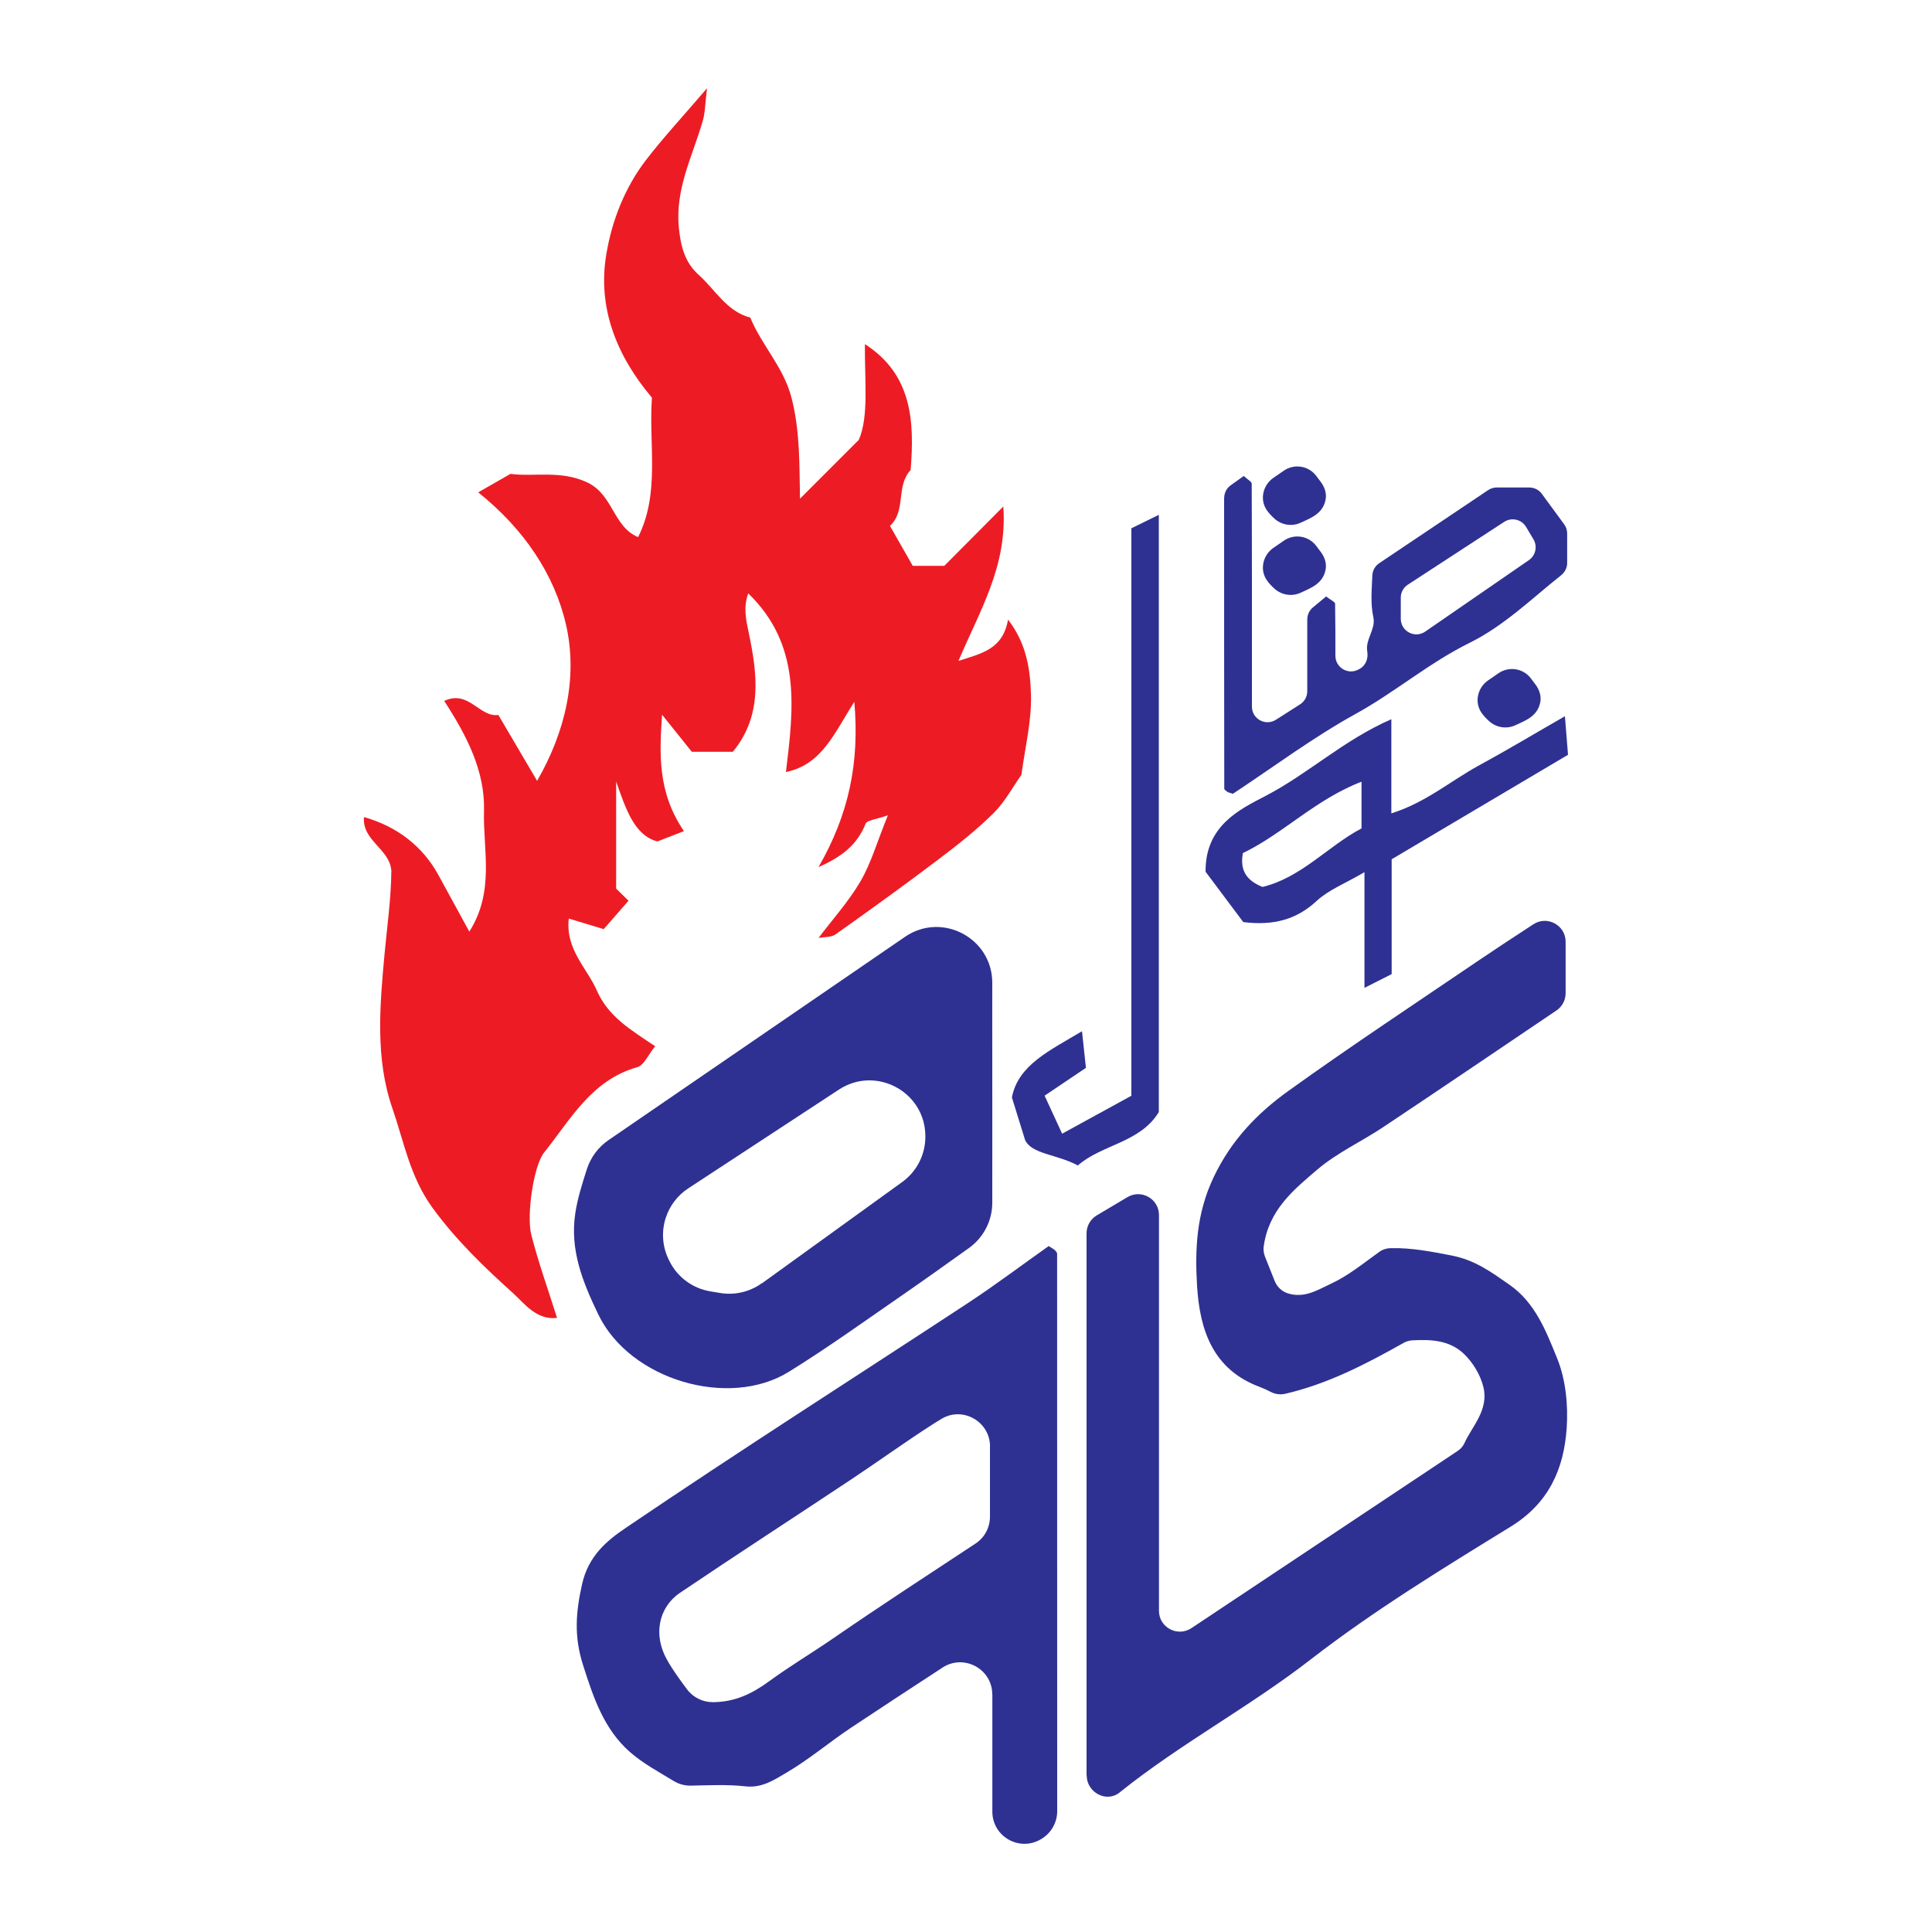 <?xml version="1.0" encoding="UTF-8"?>
<svg id="Layer_1" data-name="Layer 1" xmlns="http://www.w3.org/2000/svg" viewBox="0 0 250 250">
  <defs>
    <style>
      .cls-1 {
        fill: #2e3192;
      }

      .cls-2 {
        fill: #ed1c24;
      }
    </style>
  </defs>
  <path class="cls-2" d="M47.11,105.73c4.28,1.22,7.57,3.77,9.6,7.46,1.26,2.29,2.51,4.58,4.02,7.36,3.32-5.24,1.76-10.56,1.9-15.58,.15-5.2-2.23-9.77-5.15-14.27,3.18-1.49,4.53,2.14,7.01,1.82,1.58,2.69,3.18,5.4,5.01,8.52,3.69-6.39,5.29-13.44,3.74-20.21-1.5-6.53-5.46-12.4-11.36-17.12,1.68-.96,2.72-1.55,4.17-2.39,3.03,.41,6.47-.52,9.93,1.1,3.38,1.58,3.35,5.74,6.59,7.08,2.87-5.69,1.35-12.01,1.79-18.04-4.59-5.44-7.07-11.66-5.9-18.58,.72-4.31,2.39-8.62,5.16-12.21,2.25-2.92,4.77-5.63,7.87-9.25-.25,1.99-.24,3.17-.56,4.25-1.31,4.52-3.57,8.76-3.09,13.75,.23,2.42,.78,4.55,2.56,6.14,2.16,1.92,3.61,4.73,6.69,5.54,1.48,3.61,4.33,6.43,5.34,10.4,1.12,4.38,1,8.79,1.09,13.03,2.27-2.27,4.45-4.45,7.61-7.61,1.32-3.02,.74-7.74,.79-12.39,6.11,3.93,6.42,9.96,5.92,16.29-1.96,2.1-.54,5.26-2.68,7.23,1.1,1.92,2.02,3.53,2.95,5.17h4.08c2.17-2.19,4.63-4.66,7.64-7.68,.55,7.76-3.07,13.49-5.8,19.98,2.96-.97,5.73-1.47,6.41-5.34,2.42,3.11,2.89,6.54,2.97,9.79,.08,3.41-.78,6.83-1.24,10.3-1.15,1.61-2.15,3.52-3.62,4.97-2.19,2.16-4.63,4.09-7.09,5.95-4.39,3.32-8.85,6.54-13.34,9.72-.56,.4-1.46,.32-2.2,.46,1.84-2.44,3.91-4.73,5.44-7.35,1.37-2.36,2.13-5.07,3.53-8.52-1.52,.54-2.69,.62-2.88,1.09-1.07,2.66-2.97,4.24-6.09,5.61,3.9-6.8,5.32-13.42,4.63-21.38-2.58,4.01-4.18,8.13-8.85,9.08,1-8.28,2.03-16.43-4.88-23.12-.64,1.81-.31,3.31,.06,5.07,1.11,5.29,1.84,10.72-2.05,15.43h-5.31c-1.07-1.33-2.35-2.93-3.85-4.8-.33,5.09-.61,9.99,2.83,15.07-.95,.37-1.91,.74-3.43,1.33-2.97-.75-4.1-4.21-5.34-7.75v13.86c.49,.47,1.2,1.17,1.6,1.56-.95,1.09-1.91,2.19-3.21,3.68-.99-.3-2.56-.77-4.52-1.37-.45,3.99,2.34,6.37,3.64,9.33,1.48,3.37,4.4,5.09,7.54,7.19-.88,1.07-1.43,2.46-2.31,2.71-5.94,1.67-8.64,6.78-12.08,11.07-1.33,1.67-2.29,8.09-1.63,10.66,.9,3.52,2.14,6.96,3.32,10.71-2.66,.34-4.31-1.95-5.65-3.16-3.75-3.37-7.41-6.89-10.47-11.09-2.91-4-3.68-8.53-5.19-12.88-2.23-6.45-1.62-13.28-1.02-19.84,.33-3.61,.86-7.25,.89-10.87-.18-2.84-3.79-3.88-3.54-6.94Z"/>
  <path class="cls-1" d="M140.6,229.75v-70.16c0-.95,.5-1.83,1.32-2.32,1.24-.74,2.56-1.52,3.97-2.36,1.8-1.07,4.08,.22,4.08,2.32v51.21c0,2.15,2.4,3.43,4.2,2.24,11.61-7.73,22.87-15.22,34.41-22.9,.4-.26,.73-.62,.93-1.06,.93-2.1,3.17-4.26,2.44-7.24-.38-1.56-1.36-3.19-2.53-4.3-1.92-1.83-4.45-1.86-6.66-1.74-.4,.02-.8,.14-1.15,.34-5,2.81-9.84,5.31-15.32,6.58-.62,.14-1.26,.05-1.82-.23-.44-.23-.93-.46-1.43-.65-6.1-2.25-7.79-7.38-8.14-13.07-.29-4.78-.08-9.41,2.15-14.09,2.29-4.82,5.68-8.3,9.74-11.21,8.13-5.83,16.48-11.35,24.76-16.97,2.25-1.52,4.52-3.01,6.87-4.54,1.79-1.17,4.17,.12,4.17,2.26v6.66c0,.9-.44,1.73-1.18,2.23-7.27,4.91-14.82,10.03-22.41,15.09-2.8,1.87-5.96,3.31-8.5,5.47-3.05,2.6-6.34,5.23-6.98,10.01-.06,.44,.02,.9,.18,1.32l1.25,3.13c.3,.75,.91,1.33,1.67,1.58,2.19,.71,3.98-.49,5.59-1.23,2.28-1.05,4.27-2.7,6.26-4.12,.43-.31,.94-.48,1.47-.49,2.77-.06,5.29,.45,7.89,.95,3.05,.59,5.16,2.16,7.49,3.78,3.37,2.35,4.76,6.06,6.17,9.52,1.12,2.74,1.44,6.05,1.24,9.04-.36,5.25-2.29,9.7-7.25,12.75-8.81,5.42-17.7,10.85-25.86,17.17-7.97,6.18-16.89,10.92-24.74,17.22-.01,0-.02,.02-.03,.03-1.71,1.34-4.23-.05-4.23-2.22Z"/>
  <path class="cls-1" d="M128.4,219.26c0-3.3-3.67-5.28-6.43-3.48-4.05,2.64-7.96,5.2-11.84,7.78-2.84,1.89-5.46,4.13-8.39,5.84-1.54,.9-3.13,2-5.3,1.75-2.34-.26-4.72-.13-7.05-.09-.78,.02-1.56-.2-2.22-.6-1.98-1.21-4-2.29-5.67-3.76-3.36-2.96-4.72-7.04-6.06-11.26-1.17-3.67-.95-6.78-.11-10.49,.83-3.67,3.28-5.64,5.61-7.22,14.61-9.91,29.51-19.4,44.27-29.09,3.62-2.38,7.08-4.99,10.49-7.4,.49,.32,.67,.4,.8,.53,.13,.13,.29,.31,.29,.47,.01,23.99,.01,47.99,.01,72.13,0,1.45-.76,2.8-2,3.56l-.08,.05c-2.77,1.68-6.31-.31-6.31-3.56v-15.17Zm-.29-32.08c0-3.22-3.52-5.24-6.28-3.58-.48,.29-.95,.58-1.41,.88-3.49,2.25-6.86,4.69-10.31,6.98-7.37,4.9-14.79,9.7-22.12,14.65-2.77,1.88-3.47,5.41-1.73,8.57,.77,1.4,1.73,2.69,2.62,3.89,.79,1.07,2.05,1.7,3.38,1.69,2.78-.02,4.99-1.04,7.26-2.7,2.7-1.98,5.64-3.72,8.43-5.65,6.05-4.17,12.22-8.17,18.29-12.18,1.17-.77,1.86-2.07,1.86-3.47v-9.08Z"/>
  <path class="cls-1" d="M78.74,147.53c12.92-8.86,25.59-17.55,38.36-26.3,4.79-3.29,11.31,.15,11.3,5.96,0,3.11-.01,6.22,0,9.33,.01,6.46,0,12.91,0,19.11,0,2.33-1.13,4.52-3.03,5.87-2.85,2.04-5.58,3.99-8.34,5.9-4.96,3.42-9.85,6.95-14.97,10.12-7.74,4.79-20.54,1.06-24.63-7.41-2.07-4.28-3.7-8.41-2.99-13.1,.29-1.93,.89-3.81,1.49-5.69,.49-1.54,1.48-2.88,2.81-3.79Zm19.86,18.53c6.42-4.64,12.46-9,18.15-13.11,1.88-1.36,2.99-3.53,2.99-5.85v-.07c0-5.74-6.38-9.18-11.18-6.04-6.63,4.35-13.15,8.62-19.51,12.79-1.37,.9-2.39,2.24-2.9,3.8h0c-.59,1.81-.44,3.77,.41,5.47l.09,.18c1.03,2.05,2.98,3.49,5.26,3.87l1.27,.21c1.89,.32,3.85-.14,5.41-1.27Z"/>
  <path class="cls-1" d="M158.41,64.44c0-.65,.31-1.27,.84-1.64l1.69-1.21c.53,.49,1.03,.74,1.03,.99,.04,9.19,.03,18.38,.03,27.56v1.3c0,1.59,1.76,2.55,3.1,1.7l3.1-1.98c.62-.39,.96-1.03,.96-1.72v-9.29c0-.6,.27-1.17,.73-1.55l1.71-1.42c.61,.48,1.15,.7,1.16,.93,.04,2.19,.04,4.38,.04,6.75,0,1.52,1.62,2.5,2.97,1.78l.15-.08c.82-.44,1.16-1.37,1-2.28-.27-1.53,1.13-2.88,.79-4.42-.39-1.75-.2-3.64-.13-5.4,.03-.64,.36-1.23,.89-1.58,4.62-3.1,9.2-6.17,14.08-9.45,.33-.22,.73-.35,1.13-.35h4.21c.64,0,1.24,.3,1.62,.82l2.89,3.94c.25,.34,.39,.76,.39,1.19v3.82c0,.62-.29,1.19-.77,1.58-3.69,2.92-7.39,6.55-11.81,8.73-5.27,2.6-9.66,6.38-14.74,9.19-5.57,3.07-10.71,6.92-15.94,10.37-.36-.12-.55-.16-.7-.25-.16-.11-.41-.28-.41-.42-.02-12.44-.02-24.89-.02-37.59Zm26.01,17.29c4.67-3.22,9.07-6.25,13.42-9.25,.87-.6,1.13-1.78,.59-2.69l-.96-1.61c-.58-.98-1.87-1.27-2.83-.65-4.33,2.82-8.52,5.56-12.47,8.13-.57,.37-.91,1-.91,1.68v2.73c0,1.62,1.83,2.58,3.16,1.66Z"/>
  <path class="cls-1" d="M180.04,93.08v12.17c4.45-1.39,7.69-4.22,11.35-6.21,3.59-1.95,7.1-4.06,11.11-6.36,.14,1.78,.26,3.24,.4,4.99-7.62,4.52-15.19,9-22.82,13.52v14.86c-1.2,.61-2.19,1.11-3.52,1.78v-14.97c-2.52,1.48-4.62,2.28-6.15,3.69-2.64,2.45-5.59,3.25-9.53,2.77-1.58-2.11-3.4-4.55-4.88-6.52-.05-5.96,4.41-8.06,7.77-9.81,5.55-2.89,10.07-7.21,16.26-9.92Zm-3.85,8.07c-5.95,2.28-10.13,6.72-15.36,9.24-.39,2.12,.35,3.51,2.54,4.38,5.05-1.22,8.59-5.38,12.81-7.57v-6.05Z"/>
  <path class="cls-1" d="M149.95,66.63v77.27c-2.42,3.98-7.34,4.17-10.48,6.91-2.73-1.47-5.99-1.45-6.83-3.31-.75-2.41-1.13-3.65-1.7-5.49,.81-4.22,4.88-6.05,9.07-8.57,.2,1.82,.35,3.26,.51,4.74-1.73,1.16-3.3,2.22-5.35,3.6,.68,1.46,1.34,2.9,2.27,4.92,3.29-1.81,6.04-3.31,8.96-4.91V68.36c1.17-.57,2.15-1.05,3.55-1.74Z"/>
  <path class="cls-1" d="M170.35,70.68c.16,.22,.32,.44,.49,.65,.54,.68,.86,1.54,.69,2.39-.35,1.79-1.83,2.34-3.25,2.99-1.13,.51-2.46,.29-3.38-.55-.36-.33-.7-.68-.98-1.09-.94-1.36-.5-3.24,.85-4.17l1.35-.93c1.37-.95,3.25-.64,4.23,.71Z"/>
  <path class="cls-1" d="M198.13,87.83c.16,.22,.32,.44,.49,.65,.54,.68,.86,1.54,.69,2.39-.35,1.79-1.83,2.34-3.25,2.99-1.13,.51-2.46,.29-3.38-.55-.36-.33-.7-.68-.98-1.09-.94-1.36-.5-3.24,.85-4.17l1.35-.93c1.37-.95,3.25-.64,4.23,.71Z"/>
  <path class="cls-1" d="M170.35,61.62c.16,.22,.32,.44,.49,.65,.54,.68,.86,1.54,.69,2.39-.35,1.79-1.83,2.34-3.25,2.99-1.13,.51-2.46,.29-3.38-.55-.36-.33-.7-.68-.98-1.09-.94-1.36-.5-3.24,.85-4.17l1.35-.93c1.37-.95,3.25-.64,4.23,.71Z"/>
</svg>